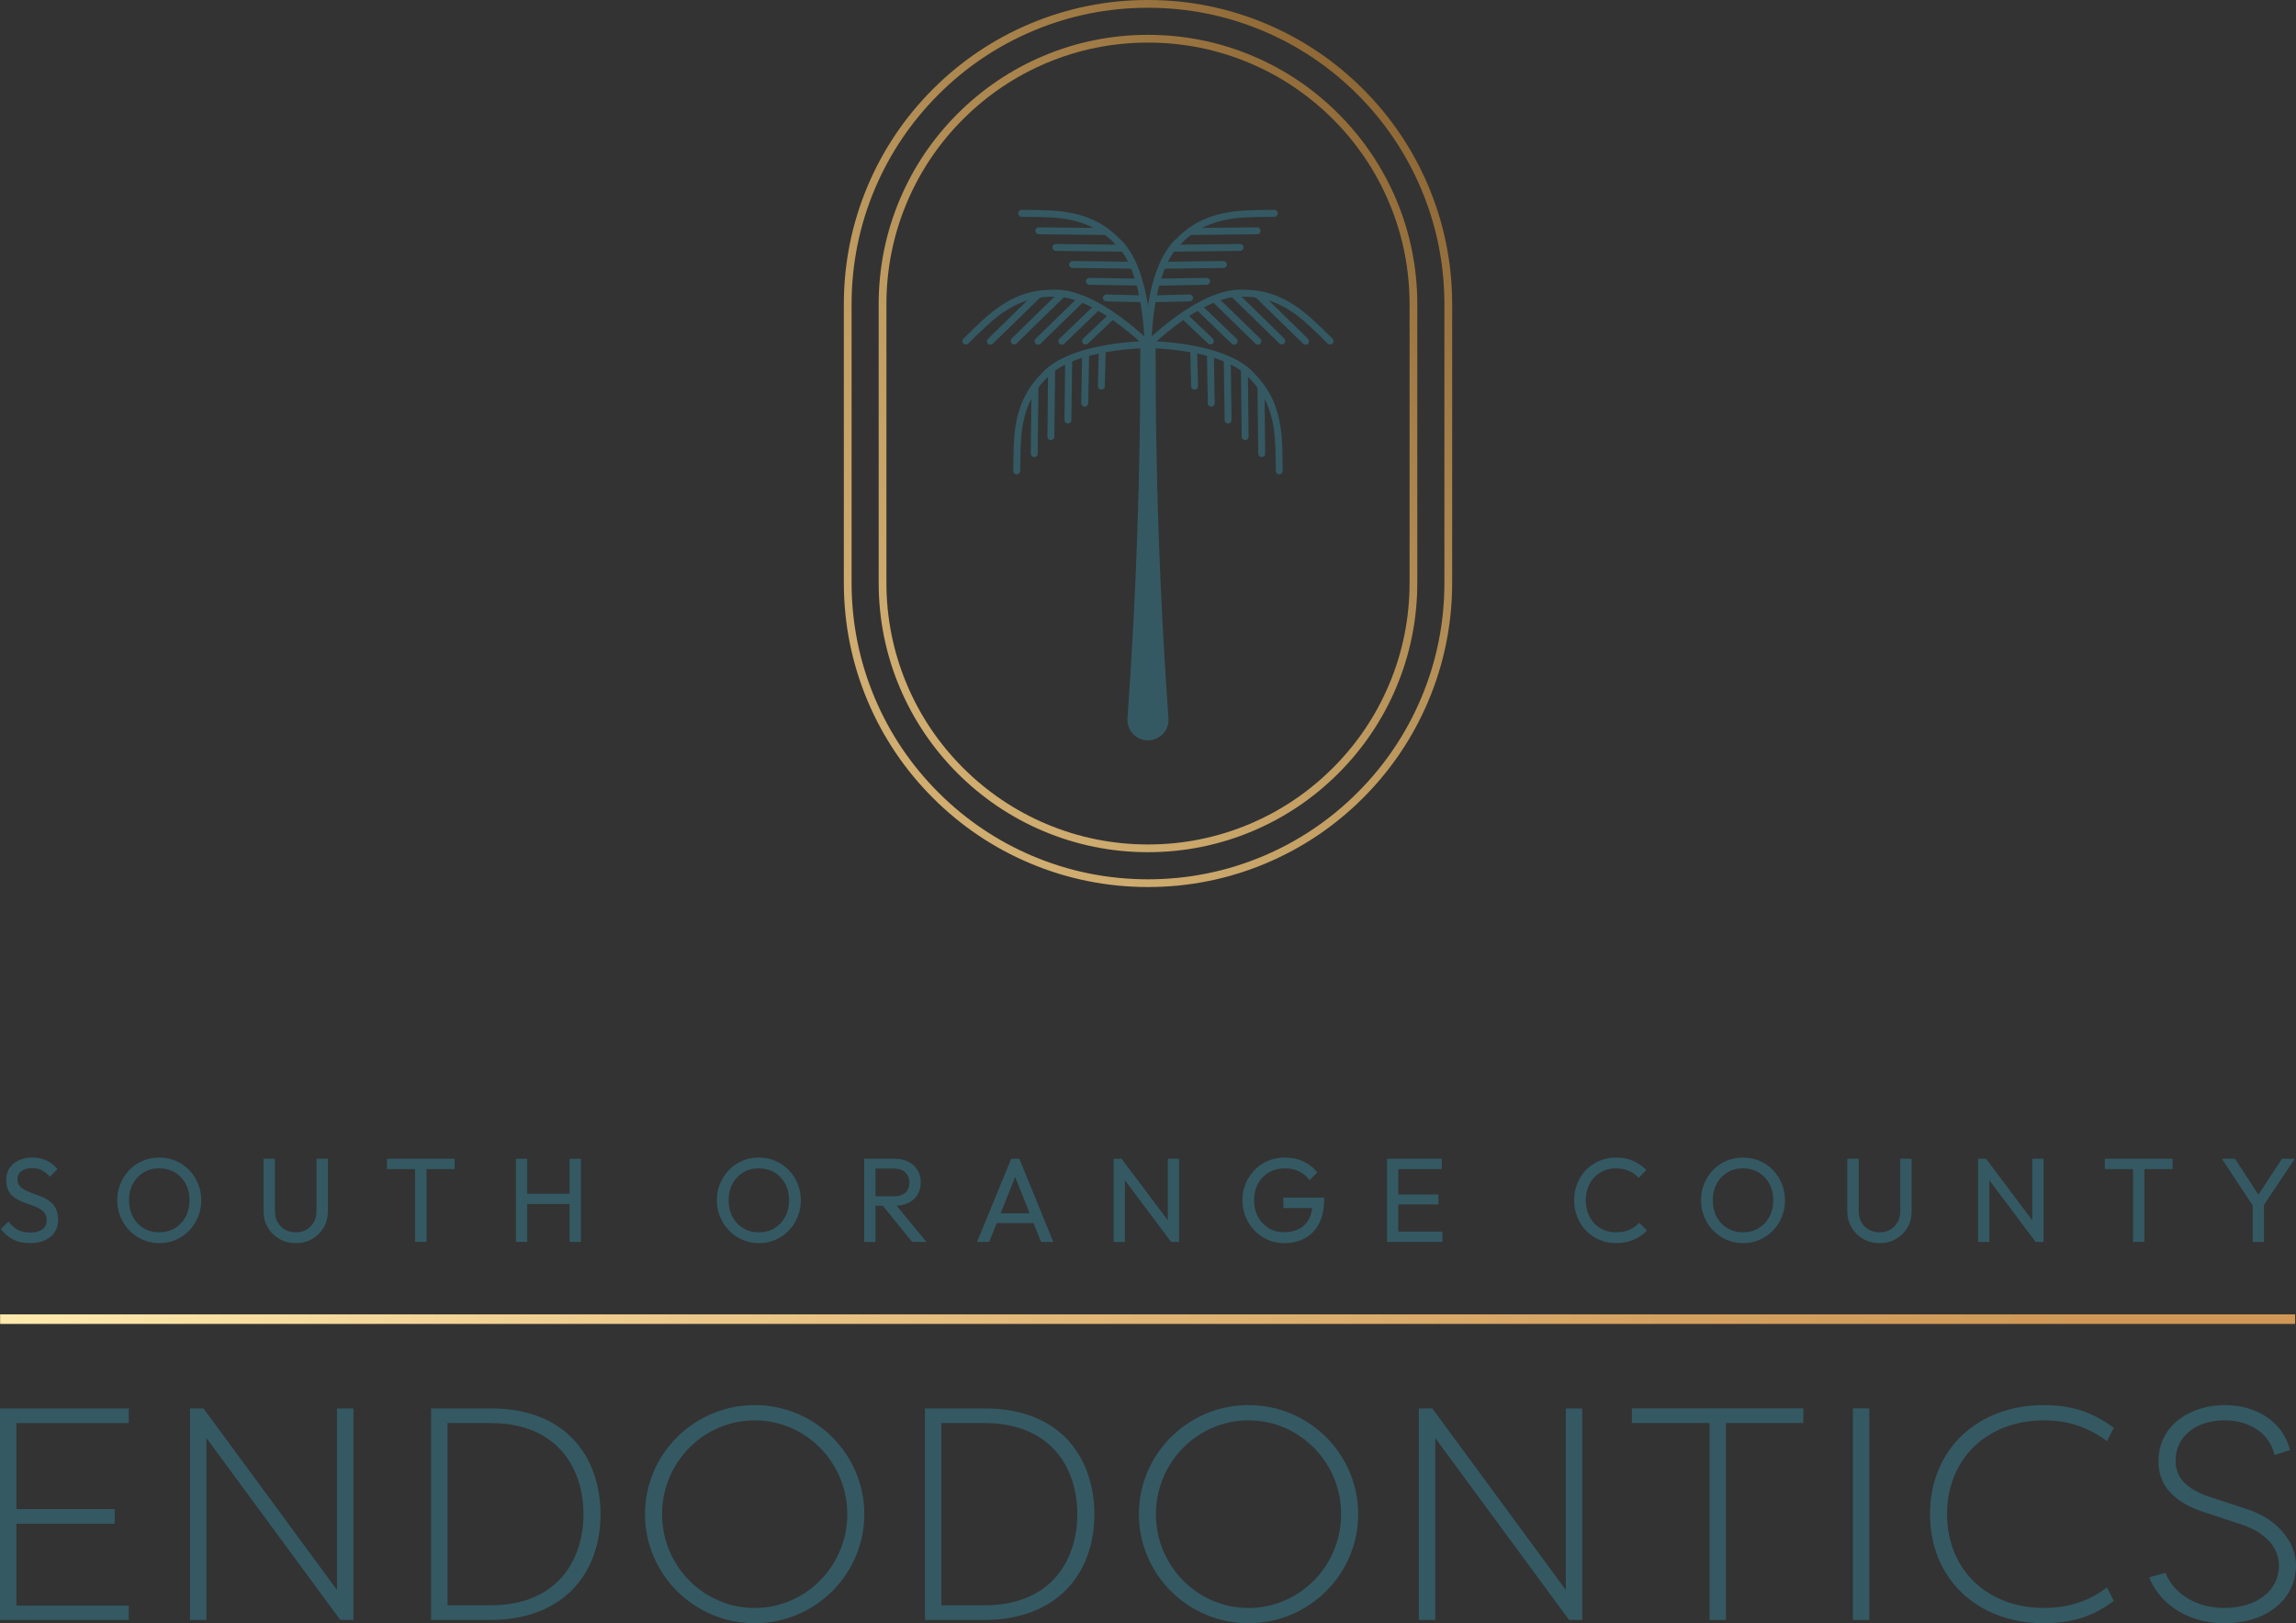 <?xml version="1.0" encoding="UTF-8"?><svg id="Layer_2" xmlns="http://www.w3.org/2000/svg" xmlns:xlink="http://www.w3.org/1999/xlink" viewBox="0 0 239.814 169.524"><rect x="0" y="0" width="239.814" height="169.524" fill="#333333" stroke="none"/><defs><linearGradient id="New_Gradient_Swatch_9" x1="78.792" y1="87.015" x2="155.063" y2="11.522" gradientUnits="userSpaceOnUse"><stop offset=".011" stop-color="#d5b274"/><stop offset=".204" stop-color="#cfac6f"/><stop offset=".446" stop-color="#c19d62"/><stop offset=".713" stop-color="#a8834c"/><stop offset=".998" stop-color="#87602f"/><stop offset="1" stop-color="#87602f"/></linearGradient><linearGradient id="New_Gradient_Swatch_9-2" x1="78.792" y1="87.016" x2="155.063" y2="11.523" xlink:href="#New_Gradient_Swatch_9"/><linearGradient id="linear-gradient" x1=".013" y1="137.766" x2="239.723" y2="137.766" gradientUnits="userSpaceOnUse"><stop offset="0" stop-color="#ffeaae"/><stop offset=".092" stop-color="#f8dfa2"/><stop offset=".453" stop-color="#e2b878"/><stop offset=".738" stop-color="#d4a05f"/><stop offset=".909" stop-color="#cf9856"/></linearGradient></defs><g id="Components"><g id="_94509053-7add-4ddc-a1f9-5436d10450e1_1"><g id="frame"><path d="M119.907,92.639c-4.287,0-8.448-.84-12.367-2.498-3.784-1.6-7.181-3.891-10.097-6.807-2.917-2.917-5.207-6.314-6.807-10.097-1.657-3.919-2.498-8.079-2.498-12.367v-29.103c0-4.287.84-8.448,2.498-12.367,1.6-3.783,3.89-7.18,6.807-10.097,2.917-2.917,6.314-5.207,10.097-6.807,3.919-1.657,8.079-2.498,12.367-2.498s8.448.84,12.367,2.498c3.783,1.6,7.18,3.89,10.097,6.807,2.917,2.917,5.207,6.314,6.807,10.097,1.657,3.918,2.498,8.079,2.498,12.367v29.103c0,4.287-.84,8.448-2.498,12.367-1.6,3.783-3.89,7.18-6.807,10.097-2.916,2.916-6.313,5.207-10.097,6.807-3.918,1.657-8.079,2.498-12.367,2.498ZM119.907.809c-4.178,0-8.233.819-12.052,2.434-3.687,1.559-6.997,3.791-9.84,6.634-2.843,2.843-5.075,6.154-6.634,9.84-1.615,3.818-2.434,7.873-2.434,12.052v29.103c0,4.178.819,8.233,2.434,12.052,1.559,3.687,3.791,6.997,6.634,9.84,2.842,2.842,6.153,5.074,9.84,6.634,3.818,1.615,7.873,2.434,12.052,2.434s8.233-.819,12.051-2.434c3.687-1.56,6.998-3.792,9.84-6.634,2.843-2.843,5.075-6.153,6.634-9.84,1.615-3.818,2.434-7.873,2.434-12.052v-29.103c0-4.179-.819-8.233-2.434-12.052-1.559-3.687-3.791-6.997-6.634-9.84-2.843-2.843-6.154-5.074-9.84-6.634-3.818-1.615-7.873-2.434-12.051-2.434Z" style="fill:url(#New_Gradient_Swatch_9);"/><path d="M119.907,89.001c-3.797,0-7.481-.744-10.949-2.211-3.349-1.416-6.358-3.445-8.942-6.029-2.584-2.583-4.612-5.592-6.029-8.941-1.467-3.468-2.21-7.151-2.21-10.949v-29.103c0-3.798.744-7.481,2.21-10.949,1.417-3.349,3.445-6.358,6.029-8.941,2.583-2.583,5.592-4.612,8.941-6.029,3.467-1.467,7.151-2.21,10.949-2.21s7.482.744,10.949,2.21c3.35,1.417,6.358,3.445,8.941,6.029,2.583,2.584,4.612,5.592,6.029,8.941,1.467,3.468,2.21,7.152,2.21,10.949v29.103c0,3.798-.744,7.482-2.21,10.949-1.417,3.349-3.445,6.358-6.029,8.941-2.584,2.584-5.592,4.612-8.941,6.028-3.468,1.467-7.152,2.211-10.949,2.211ZM119.907,4.447c-3.689,0-7.267.722-10.634,2.146-3.253,1.376-6.176,3.346-8.685,5.856-2.51,2.51-4.48,5.431-5.856,8.685-1.424,3.368-2.146,6.945-2.146,10.634v29.103c0,3.689.722,7.267,2.146,10.634,1.376,3.253,3.346,6.175,5.856,8.685,2.51,2.51,5.432,4.48,8.685,5.856,3.368,1.424,6.945,2.147,10.634,2.147s7.266-.722,10.634-2.147c3.253-1.376,6.175-3.346,8.685-5.856,2.51-2.51,4.48-5.432,5.856-8.685,1.424-3.367,2.146-6.945,2.146-10.634v-29.103c0-3.689-.722-7.267-2.146-10.634-1.376-3.253-3.346-6.175-5.856-8.685-2.509-2.509-5.431-4.479-8.685-5.856-3.367-1.424-6.945-2.146-10.634-2.146Z" style="fill:url(#New_Gradient_Swatch_9-2);"/></g><g id="palm"><path d="M111.394,37.231c-.02.01-.04.03-.05.05,0-.01,0-.02.01-.03s.02-.02.03-.02h.01Z" style="fill:#345963;"/><path d="M111.394,37.231c-.02.01-.04.03-.05.05,0-.01,0-.02.01-.03s.02-.02.03-.02h.01Z" style="fill:#345963;"/><path d="M111.394,37.231c-.02.01-.04.03-.05.05,0-.01,0-.02.01-.03s.02-.02.03-.02h.01Z" style="fill:#345963;"/><path d="M118.954,29.831h-.22v-.01c.11.01.19.01.22.01Z" style="fill:#345963;"/><path d="M118.144,28.051v.01h-.05c.02,0,.04,0,.05-.01Z" style="fill:#345963;"/><path d="M118.954,29.831h-.25c.01-.01.02-.01.03-.01.11.01.19.01.22.01Z" style="fill:#345963;"/><path d="M139.184,35.88c-.14.14-.37.14-.51,0-.01-.02-1.59-1.59-2.5-2.37-1.36-1.17-2.59-1.8-3.65-2.13l4.1,4.01c.14.13.14.36,0,.51-.07.07-.16.1-.26.1-.09,0-.18-.03-.25-.1l-4.94-4.82c-.58-.09-1.08-.1-1.5-.1l4.46,4.37c.14.14.15.37.01.51-.08.08-.17.11-.26.11-.09,0-.17-.03-.25-.1h-.01l-4.93-4.82c-.39.06-.8.16-1.2.29l4.15,4.04c.15.14.15.37.01.52-.07.07-.16.1-.26.1-.09,0-.18-.03-.25-.1l-4.39-4.28c-.33.14-.67.3-1,.48l3.41,3.28c.14.14.14.37,0,.51-.07.08-.16.11-.26.11-.09,0-.18-.03-.25-.1l-3.57-3.44c-.3.18-.6.36-.88.55l2.47,2.34c.14.14.15.37.01.51-.07.08-.17.11-.26.11-.09,0-.18-.03-.25-.1l-2.59-2.45c-1.19.84-2.18,1.69-2.79,2.23.88.04,2.31.15,3.87.46h.01c.05,0,.1.01.14.03,1.16.22,2.39.55,3.49,1.03.02,0,.04.01.06.02.68.3,1.31.65,1.85,1.07h.01c.19.15.36.3.52.46.39.39.79.81,1.16,1.31.07.04.13.11.15.2.88,1.21,1.62,2.86,1.82,5.46.1,1.22.1,3.4.1,3.49,0,.2-.16.36-.36.36s-.36-.16-.36-.36c0-.02,0-2.24-.1-3.44-.14-1.78-.55-3.09-1.07-4.08l.06,5.72c.01.2-.15.36-.35.36h-.01c-.19,0-.36-.15-.36-.35l-.08-6.92c-.35-.47-.7-.83-1-1.13l.07,6.26c0,.2-.16.36-.36.36s-.36-.15-.36-.35l-.08-6.91c-.32-.23-.68-.44-1.06-.63l.08,5.79c0,.2-.16.37-.36.37s-.36-.16-.36-.36l-.09-6.13c-.33-.14-.68-.26-1.03-.37l.08,4.73c0,.2-.16.37-.36.37s-.36-.16-.36-.35l-.09-4.96c-.34-.09-.68-.17-1.02-.24l.09,3.4c.01.2-.15.36-.35.37h-.01c-.19,0-.35-.16-.36-.35l-.09-3.56c-1.46-.26-2.81-.36-3.62-.4-.02,13.07.42,25.77,1.34,38.63,0,.05.01.11.01.16,0,1.17-.95,2.15-2.15,2.15-1.25,0-2.23-1.07-2.14-2.31.92-12.86,1.36-25.56,1.34-38.63-.8.04-2.15.14-3.62.4l-.09,3.56c0,.19-.16.35-.36.35h-.01c-.2-.01-.35-.17-.35-.37l.09-3.39c-.34.06-.68.14-1.01.23l-.09,4.96c-.01.19-.17.35-.36.35-.21,0-.37-.17-.37-.37l.09-4.73c-.36.11-.71.24-1.04.38l-.08,6.12c0,.2-.16.36-.36.36-.21,0-.37-.17-.36-.37l.07-5.79c-.38.19-.73.4-1.05.63l-.08,6.91c0,.2-.17.35-.36.35-.21,0-.37-.16-.36-.36l.06-6.26c-.3.3-.65.66-1,1.13l-.08,6.92c0,.2-.16.35-.36.35s-.36-.16-.36-.36l.06-5.73c-.52.99-.93,2.31-1.07,4.09-.09,1.2-.09,3.42-.09,3.44-.01.2-.17.36-.37.36s-.36-.16-.36-.36c0-.09.01-2.27.1-3.49.2-2.61.95-4.27,1.83-5.48.05-.07.09-.13.14-.18.37-.5.77-.92,1.16-1.31.16-.16.33-.31.52-.46h.01c.52-.4,1.11-.74,1.76-1.01-.01.01-.01.02-.01.03.01-.02.03-.04.05-.05.02-.02.03-.02.04-.03.01,0,.02-.01.03-.02h.02s.01-.01.02-.01c1.1-.48,2.33-.81,3.49-1.03.04-.02.1-.03.15-.03,1.56-.31,2.99-.42,3.87-.46-.61-.55-1.61-1.4-2.79-2.23l-2.58,2.45h-.01c-.06.07-.15.1-.24.1-.1,0-.19-.03-.27-.11-.13-.14-.13-.37.02-.51l2.47-2.34c-.29-.19-.58-.37-.89-.55l-3.57,3.44c-.07.07-.16.1-.25.1-.09,0-.19-.03-.26-.11-.14-.14-.13-.37.01-.51l3.41-3.28c-.33-.17-.66-.33-1-.47l-4.39,4.27c-.07.07-.17.1-.26.1s-.18-.03-.26-.1c-.13-.15-.13-.38.01-.52l4.15-4.04c-.41-.13-.8-.23-1.2-.29l-4.93,4.82c-.07.07-.16.1-.25.1-.1,0-.19-.03-.26-.11-.14-.14-.14-.37,0-.51l4.47-4.37c-.43,0-.93.01-1.51.1l-4.94,4.82c-.07.07-.16.1-.25.1-.09,0-.19-.03-.26-.1-.14-.15-.14-.38.01-.51l4.1-4.01c-1.06.33-2.29.96-3.66,2.13-.91.78-2.48,2.35-2.5,2.37-.14.14-.37.14-.51,0-.14-.14-.14-.37,0-.51.07-.07,1.61-1.61,2.54-2.4,2-1.71,3.7-2.36,5.19-2.59.01-.01.02-.01.03-.01.05,0,.09-.01.13-.02.64-.08,1.23-.1,1.79-.1.23,0,.46.01.69.05.69.07,1.41.27,2.11.56h.02c2.67,1.05,5.23,3.2,6.39,4.26-.04-.81-.15-2.12-.4-3.56l-3.56-.09c-.2,0-.36-.17-.35-.37,0-.19.16-.35.36-.35h.01l3.39.09c-.06-.34-.14-.68-.23-1.01h.22c-.03,0-.11,0-.22-.01-.01,0-.02,0-.03.01-.02,0-.05,0-.08-.01-.17,0-.4,0-.66-.01-.33,0-.72-.01-1.12-.02-.16,0-.32-.01-.48-.01-.41-.01-.81-.01-1.18-.02-.8-.01-1.41-.02-1.41-.02-.2,0-.36-.17-.35-.37,0-.2.16-.35.36-.35l4.74.08c-.11-.36-.24-.71-.38-1.04v-.01c-.01.01-.03.01-.05.01-.04,0-.08,0-.12-.01-1.43-.01-5.96-.07-5.96-.07-.2,0-.36-.17-.35-.37,0-.19.16-.35.36-.35l5.8.07c-.19-.38-.4-.73-.64-1.05l-6.9-.08c-.2,0-.36-.17-.36-.37,0-.19.17-.35.36-.35h.01c.25,0,4.45.05,6.26.07-.3-.3-.67-.66-1.15-1.01l-6.9-.08c-.2,0-.36-.16-.36-.36,0-.2.16-.36.36-.36h.01c.23,0,3.71.04,5.7.06-.99-.51-2.3-.93-4.07-1.07-1.19-.09-3.41-.09-3.44-.09-.19,0-.36-.17-.36-.36,0-.2.17-.37.36-.37.1,0,2.28.01,3.5.1,2.62.2,4.28.95,5.49,1.84h.01c.05.05.1.08.15.12.5.38.92.78,1.31,1.17.16.16.31.33.46.52v.01c.04.03.06.07.08.11.4.53.74,1.13,1.02,1.79.48,1.1.81,2.34,1.03,3.51.02.04.03.09.03.14.05.22.09.45.12.67.22-1.4.59-2.96,1.19-4.33.29-.7.66-1.34,1.09-1.89v-.01c.15-.19.3-.36.46-.52.39-.39.82-.8,1.32-1.18.04-.03.08-.06.12-.09.01-.02.02-.02.03-.02,1.22-.89,2.88-1.64,5.49-1.84,1.23-.09,3.41-.1,3.5-.1.2,0,.36.17.36.37,0,.19-.16.36-.36.36-.02,0-2.25,0-3.44.09-1.78.14-3.1.56-4.09,1.07l5.73-.06c.2,0,.36.16.36.36.01.2-.15.36-.35.36l-6.91.08c-.48.35-.85.71-1.15,1.01l6.27-.07c.2,0,.36.16.36.35,0,.2-.15.37-.35.37l-6.91.08c-.23.32-.44.67-.63,1.05l5.79-.07c.2,0,.36.16.37.35,0,.2-.16.37-.36.37l-6.13.08c-.14.33-.26.68-.38,1.04l4.74-.08c.2,0,.36.15.37.35,0,.2-.16.37-.36.37l-4.96.09c-.09.33-.17.67-.23,1.01l3.4-.09h.01c.19,0,.35.16.36.35,0,.2-.15.37-.35.37l-3.57.09c-.25,1.44-.36,2.75-.39,3.56,1.17-1.07,3.72-3.2,6.37-4.25.01,0,.03-.01.04-.01.71-.29,1.42-.49,2.11-.56.23-.04.46-.05.69-.05.56,0,1.15.02,1.79.1.04-.01.08,0,.12.02.02,0,.03,0,.04.01,1.49.24,3.19.88,5.18,2.59.93.79,2.48,2.33,2.54,2.4.14.14.14.37,0,.51Z" style="fill:#345963;"/></g><rect x=".013" y="137.266" width="239.709" height="1" style="fill:url(#linear-gradient);"/><path d="M3.114,129.827c-.676,0-1.256-.125-1.74-.375s-.913-.613-1.289-1.089l.801-.801c.275.384.592.674.951.87.358.196.801.294,1.326.294.517,0,.932-.113,1.245-.338.313-.226.469-.534.469-.926,0-.326-.077-.588-.231-.788-.154-.201-.357-.365-.607-.495-.25-.129-.526-.243-.826-.344s-.601-.211-.901-.332c-.3-.121-.578-.273-.832-.457-.254-.183-.457-.419-.607-.707-.15-.288-.225-.657-.225-1.108,0-.492.119-.911.356-1.257.238-.346.563-.614.976-.801.413-.188.878-.282,1.396-.282.567,0,1.076.111,1.526.332.45.222.818.512,1.101.87l-.801.801c-.259-.3-.536-.526-.832-.676-.296-.149-.636-.225-1.02-.225-.467,0-.838.102-1.114.307-.275.204-.413.49-.413.856,0,.293.077.529.232.708s.357.332.607.456c.25.126.528.24.833.344.304.104.607.219.907.344.3.126.576.284.826.476.25.192.453.44.607.744.154.305.231.686.231,1.145,0,.767-.265,1.368-.794,1.802-.53.433-1.249.65-2.158.65Z" style="fill:#345963;"/><path d="M16.653,129.827c-.618,0-1.193-.115-1.727-.344-.534-.23-1.001-.55-1.402-.964-.4-.413-.713-.89-.938-1.432s-.338-1.121-.338-1.739c0-.626.113-1.208.338-1.746.225-.537.535-1.012.932-1.42.396-.408.859-.726,1.389-.95.53-.226,1.103-.339,1.72-.339s1.191.113,1.721.339c.53.225.995.542,1.395.95.4.409.713.885.938,1.427s.338,1.125.338,1.751c0,.618-.112,1.198-.338,1.74-.225.541-.536,1.018-.932,1.426s-.859.728-1.389.957c-.53.229-1.099.344-1.708.344ZM16.628,128.701c.617,0,1.164-.144,1.639-.432.476-.288.849-.684,1.12-1.189s.407-1.083.407-1.733c0-.484-.077-.928-.232-1.333-.154-.404-.374-.756-.657-1.057-.284-.3-.618-.531-1.001-.694-.384-.163-.809-.244-1.276-.244-.617,0-1.162.141-1.633.426-.472.284-.843.676-1.114,1.176-.271.501-.406,1.076-.406,1.727,0,.484.077.932.231,1.345s.371.767.651,1.063.613.528,1.001.695.811.25,1.27.25Z" style="fill:#345963;"/><path d="M30.905,129.827c-.642,0-1.218-.145-1.727-.438s-.912-.69-1.208-1.195-.444-1.074-.444-1.708v-5.468h1.189v5.443c0,.458.096.855.287,1.189s.452.592.782.776c.33.183.703.275,1.12.275s.786-.092,1.108-.275c.321-.184.576-.443.763-.776s.282-.726.282-1.177v-5.455h1.189v5.481c0,.633-.146,1.201-.438,1.702s-.688.897-1.189,1.189-1.072.438-1.714.438Z" style="fill:#345963;"/><path d="M40.414,122.094v-1.076h7.07v1.076h-7.07ZM43.355,129.702v-8.433h1.189v8.433h-1.189Z" style="fill:#345963;"/><path d="M53.891,129.702v-8.684h1.176v8.684h-1.176ZM54.692,125.747v-1.076h5.08v1.076h-5.08ZM59.497,129.702v-8.684h1.176v8.684h-1.176Z" style="fill:#345963;"/><path d="M79.28,129.827c-.618,0-1.193-.115-1.727-.344-.534-.23-1.001-.55-1.402-.964-.4-.413-.713-.89-.938-1.432s-.338-1.121-.338-1.739c0-.626.113-1.208.338-1.746.225-.537.535-1.012.932-1.42.396-.408.859-.726,1.389-.95.53-.226,1.103-.339,1.72-.339s1.191.113,1.721.339c.53.225.995.542,1.395.95.4.409.713.885.938,1.427s.338,1.125.338,1.751c0,.618-.112,1.198-.338,1.74-.225.541-.536,1.018-.932,1.426s-.859.728-1.389.957c-.53.229-1.099.344-1.708.344ZM79.255,128.701c.617,0,1.164-.144,1.639-.432.476-.288.849-.684,1.12-1.189s.407-1.083.407-1.733c0-.484-.077-.928-.232-1.333-.154-.404-.374-.756-.657-1.057-.284-.3-.618-.531-1.001-.694-.384-.163-.809-.244-1.276-.244-.617,0-1.162.141-1.633.426-.472.284-.843.676-1.114,1.176-.271.501-.406,1.076-.406,1.727,0,.484.077.932.231,1.345.154.413.371.767.651,1.063s.613.528,1.001.695.811.25,1.27.25Z" style="fill:#345963;"/><path d="M90.267,129.702v-8.684h1.176v8.684h-1.176ZM91.055,125.923v-.988h2.352c.509,0,.899-.13,1.17-.388s.407-.609.407-1.051c0-.418-.136-.763-.407-1.038-.271-.276-.657-.414-1.157-.414h-2.365v-1.026h2.402c.551,0,1.03.106,1.439.319s.724.503.945.87c.221.367.332.788.332,1.264,0,.492-.111.921-.332,1.289-.221.367-.536.652-.945.857-.409.204-.888.306-1.439.306h-2.402ZM95.272,129.702l-3.153-3.892,1.114-.387,3.529,4.279h-1.489Z" style="fill:#345963;"/><path d="M102.054,129.702l3.566-8.684h.851l3.542,8.684h-1.276l-2.928-7.346h.451l-2.941,7.346h-1.264ZM103.756,127.737v-1.026h4.567v1.026h-4.567Z" style="fill:#345963;"/><path d="M116.319,129.702v-8.684h.826l.35,1.376v7.308h-1.176ZM122.325,129.702l-5.331-7.107.15-1.577,5.343,7.107-.163,1.577ZM122.325,129.702l-.35-1.289v-7.395h1.176v8.684h-.826Z" style="fill:#345963;"/><path d="M134.125,129.827c-.601,0-1.166-.115-1.696-.344-.53-.23-.993-.548-1.389-.957-.396-.409-.707-.885-.932-1.426-.225-.542-.338-1.126-.338-1.752s.113-1.208.338-1.746c.225-.537.538-1.012.938-1.42.4-.408.87-.726,1.408-.95.538-.226,1.124-.339,1.758-.339.692,0,1.33.134,1.914.401s1.072.65,1.464,1.151l-.813.814c-.275-.401-.638-.708-1.089-.92-.45-.212-.943-.319-1.476-.319-.634,0-1.195.141-1.683.426s-.868.676-1.139,1.176c-.271.501-.406,1.076-.406,1.727,0,.659.138,1.238.413,1.739.275.501.646.893,1.114,1.176.467.284.997.426,1.589.426.617,0,1.149-.117,1.596-.35.446-.234.788-.577,1.026-1.032.238-.454.361-1.012.369-1.67l.713.525h-3.754v-1.088h4.254v.175c0,1.009-.177,1.854-.531,2.534-.355.68-.847,1.191-1.477,1.532-.629.343-1.353.513-2.171.513Z" style="fill:#345963;"/><path d="M144.873,129.702v-8.684h1.176v8.684h-1.176ZM145.674,122.094v-1.076h4.918v1.076h-4.918ZM145.674,125.785v-1.038h4.568v1.038h-4.568ZM145.674,129.702v-1.076h4.98v1.076h-4.98Z" style="fill:#345963;"/><path d="M168.798,129.827c-.626,0-1.205-.115-1.739-.344-.534-.23-.999-.548-1.395-.957-.396-.409-.703-.885-.92-1.426-.217-.542-.326-1.123-.326-1.74,0-.626.108-1.209.326-1.751.217-.542.521-1.016.913-1.42s.855-.722,1.389-.951c.533-.23,1.109-.344,1.727-.344.692,0,1.297.117,1.814.35s.976.551,1.376.951l-.813.814c-.276-.309-.613-.55-1.014-.726s-.855-.263-1.364-.263c-.45,0-.868.081-1.251.244-.384.162-.718.394-1.001.694-.284.301-.503.655-.657,1.064-.154.409-.231.855-.231,1.338,0,.484.077.93.231,1.339.154.409.374.763.657,1.064.284.3.617.531,1.001.694.384.163.805.244,1.264.244.542,0,1.014-.09,1.414-.269s.738-.424,1.014-.733l.813.814c-.4.409-.87.731-1.407.963-.538.234-1.145.35-1.821.35Z" style="fill:#345963;"/><path d="M182.075,129.827c-.618,0-1.193-.115-1.727-.344-.534-.23-1.001-.55-1.402-.964-.4-.413-.713-.89-.938-1.432-.225-.542-.338-1.121-.338-1.739,0-.626.113-1.208.338-1.746.225-.537.535-1.012.932-1.42.396-.408.859-.726,1.389-.95.53-.226,1.103-.339,1.72-.339s1.191.113,1.721.339c.53.225.995.542,1.395.95.4.409.713.885.938,1.427.225.542.338,1.125.338,1.751,0,.618-.112,1.198-.338,1.74-.225.541-.536,1.018-.932,1.426-.396.409-.859.728-1.389.957-.53.229-1.099.344-1.708.344ZM182.049,128.701c.617,0,1.164-.144,1.639-.432.476-.288.849-.684,1.12-1.189.271-.505.407-1.083.407-1.733,0-.484-.077-.928-.232-1.333-.154-.404-.374-.756-.657-1.057-.284-.3-.618-.531-1.001-.694-.384-.163-.809-.244-1.276-.244-.617,0-1.162.141-1.633.426-.472.284-.843.676-1.114,1.176-.271.501-.406,1.076-.406,1.727,0,.484.077.932.231,1.345s.371.767.651,1.063c.28.296.613.528,1.001.695s.811.25,1.27.25Z" style="fill:#345963;"/><path d="M196.327,129.827c-.642,0-1.218-.145-1.727-.438s-.912-.69-1.208-1.195c-.296-.505-.444-1.074-.444-1.708v-5.468h1.189v5.443c0,.458.096.855.287,1.189s.452.592.782.776c.33.183.703.275,1.12.275s.786-.092,1.108-.275c.321-.184.576-.443.763-.776s.282-.726.282-1.177v-5.455h1.189v5.481c0,.633-.146,1.201-.438,1.702s-.688.897-1.189,1.189c-.5.292-1.072.438-1.714.438Z" style="fill:#345963;"/><path d="M206.612,129.702v-8.684h.826l.35,1.376v7.308h-1.176ZM212.619,129.702l-5.331-7.107.15-1.577,5.343,7.107-.163,1.577ZM212.619,129.702l-.35-1.289v-7.395h1.176v8.684h-.826Z" style="fill:#345963;"/><path d="M219.851,122.094v-1.076h7.07v1.076h-7.07ZM222.792,129.702v-8.433h1.189v8.433h-1.189Z" style="fill:#345963;"/><path d="M235.48,126.173l-3.416-5.155h1.376l2.753,4.217h-.613l2.766-4.217h1.339l-3.441,5.155h-.763ZM235.292,129.702v-4.305h1.176v4.305h-1.176Z" style="fill:#345963;"/><path d="M13.324,169.057H.125v-21.843h13.199v1.279H1.591v9.236h10.267v1.279H1.591v8.8h11.733v1.248Z" style="fill:#345963;"/><path d="M13.449,169.182H0v-22.093h13.449v1.529H1.716v8.986h10.267v1.529H1.716v8.55h11.733v1.498ZM.25,168.932h12.949v-.998H1.466v-9.05h10.267v-1.029H1.466v-9.486h11.733v-1.029H.25v21.593Z" style="fill:#345963;"/><path d="M21.438,149.804v19.253h-1.466v-21.843h1.217l14.136,19.222v-19.222h1.466v21.843h-1.185l-14.167-19.253Z" style="fill:#345963;"/><path d="M36.916,169.182h-1.373l-.038-.051-13.941-18.946v18.997h-1.716v-22.093h1.405l.037.051,13.91,18.915v-18.966h1.716v22.093ZM35.668,168.932h.998v-21.593h-1.216v19.477l-14.324-19.477h-1.028v21.593h1.216v-19.509l14.355,19.509Z" style="fill:#345963;"/><path d="M45.155,169.057v-21.843h6.054c7.645,0,11.389,4.898,11.389,10.921s-3.744,10.922-11.389,10.922h-6.054ZM51.209,167.777c6.615,0,9.86-4.338,9.86-9.643s-3.245-9.642-9.86-9.642h-4.587v19.284h4.587Z" style="fill:#345963;"/><path d="M51.209,169.182h-6.179v-22.093h6.179c8.489,0,11.514,5.706,11.514,11.046,0,3.148-.99,5.848-2.862,7.806-2.028,2.12-5.02,3.241-8.652,3.241ZM45.28,168.932h5.929c8.305,0,11.264-5.577,11.264-10.797s-2.959-10.796-11.264-10.796h-5.929v21.593ZM51.209,167.902h-4.712v-19.534h4.712c6.066,0,9.985,3.834,9.985,9.767s-3.919,9.768-9.985,9.768ZM46.746,167.652h4.462c7.178,0,9.735-4.916,9.735-9.518s-2.558-9.517-9.735-9.517h-4.462v19.034Z" style="fill:#345963;"/><path d="M78.825,146.87c6.241,0,11.327,5.056,11.327,11.265s-5.086,11.265-11.327,11.265-11.327-5.055-11.327-11.265,5.086-11.265,11.327-11.265ZM78.825,168.058c5.398,0,9.798-4.431,9.798-9.923s-4.4-9.923-9.798-9.923-9.798,4.432-9.798,9.923,4.399,9.923,9.798,9.923Z" style="fill:#345963;"/><path d="M78.825,169.524c-6.315,0-11.452-5.109-11.452-11.39s5.137-11.39,11.452-11.39,11.452,5.109,11.452,11.39-5.137,11.39-11.452,11.39ZM78.825,146.995c-6.177,0-11.202,4.997-11.202,11.14s5.025,11.14,11.202,11.14,11.202-4.997,11.202-11.14-5.025-11.14-11.202-11.14ZM78.825,168.183c-5.472,0-9.923-4.508-9.923-10.048s4.451-10.048,9.923-10.048,9.923,4.508,9.923,10.048-4.452,10.048-9.923,10.048ZM78.825,148.337c-5.333,0-9.673,4.396-9.673,9.798s4.339,9.798,9.673,9.798,9.673-4.396,9.673-9.798-4.339-9.798-9.673-9.798Z" style="fill:#345963;"/><path d="M96.737,169.057v-21.843h6.054c7.645,0,11.389,4.898,11.389,10.921s-3.744,10.922-11.389,10.922h-6.054ZM102.791,167.777c6.615,0,9.86-4.338,9.86-9.643s-3.245-9.642-9.86-9.642h-4.587v19.284h4.587Z" style="fill:#345963;"/><path d="M102.791,169.182h-6.179v-22.093h6.179c8.489,0,11.514,5.706,11.514,11.046,0,3.148-.99,5.848-2.862,7.806-2.028,2.12-5.02,3.241-8.652,3.241ZM96.862,168.932h5.929c8.305,0,11.264-5.577,11.264-10.797s-2.959-10.796-11.264-10.796h-5.929v21.593ZM102.791,167.902h-4.712v-19.534h4.712c6.066,0,9.985,3.834,9.985,9.767s-3.919,9.768-9.985,9.768ZM98.329,167.652h4.462c7.178,0,9.735-4.916,9.735-9.518s-2.558-9.517-9.735-9.517h-4.462v19.034Z" style="fill:#345963;"/><path d="M130.407,146.87c6.241,0,11.327,5.056,11.327,11.265s-5.086,11.265-11.327,11.265-11.327-5.055-11.327-11.265,5.086-11.265,11.327-11.265ZM130.407,168.058c5.398,0,9.798-4.431,9.798-9.923s-4.4-9.923-9.798-9.923-9.798,4.432-9.798,9.923,4.399,9.923,9.798,9.923Z" style="fill:#345963;"/><path d="M130.407,169.524c-6.315,0-11.452-5.109-11.452-11.39s5.137-11.39,11.452-11.39,11.452,5.109,11.452,11.39-5.137,11.39-11.452,11.39ZM130.407,146.995c-6.177,0-11.202,4.997-11.202,11.14s5.025,11.14,11.202,11.14,11.202-4.997,11.202-11.14-5.025-11.14-11.202-11.14ZM130.407,168.183c-5.472,0-9.923-4.508-9.923-10.048s4.451-10.048,9.923-10.048,9.923,4.508,9.923,10.048-4.452,10.048-9.923,10.048ZM130.407,148.337c-5.333,0-9.673,4.396-9.673,9.798s4.339,9.798,9.673,9.798,9.673-4.396,9.673-9.798-4.339-9.798-9.673-9.798Z" style="fill:#345963;"/><path d="M149.786,149.804v19.253h-1.466v-21.843h1.217l14.136,19.222v-19.222h1.466v21.843h-1.185l-14.167-19.253Z" style="fill:#345963;"/><path d="M165.264,169.182h-1.373l-.038-.051-13.941-18.946v18.997h-1.716v-22.093h1.405l.037.051,13.91,18.915v-18.966h1.716v22.093ZM164.016,168.932h.998v-21.593h-1.216v19.477l-14.324-19.477h-1.028v21.593h1.216v-19.509l14.355,19.509Z" style="fill:#345963;"/><path d="M188.231,147.214v1.279h-8.082v20.564h-1.467v-20.564h-8.113v-1.279h17.662Z" style="fill:#345963;"/><path d="M180.274,169.182h-1.717v-20.564h-8.113v-1.529h17.912v1.529h-8.082v20.564ZM178.807,168.932h1.217v-20.564h8.082v-1.029h-17.412v1.029h8.113v20.564Z" style="fill:#345963;"/><path d="M195.127,169.057h-1.466v-21.843h1.466v21.843Z" style="fill:#345963;"/><path d="M195.252,169.182h-1.716v-22.093h1.716v22.093ZM193.786,168.932h1.216v-21.593h-1.216v21.593Z" style="fill:#345963;"/><path d="M213.508,146.87c3.12,0,5.273.936,7.114,2.278l-.593,1.185c-1.654-1.248-3.776-2.122-6.521-2.122-6.46,0-10.266,4.556-10.266,9.923,0,5.398,3.807,9.923,10.266,9.923,2.746,0,4.868-.842,6.521-2.09l.593,1.185c-1.841,1.373-3.994,2.246-7.114,2.246-7.427,0-11.795-5.18-11.795-11.265s4.369-11.265,11.795-11.265Z" style="fill:#345963;"/><path d="M213.508,169.524c-7.019,0-11.92-4.684-11.92-11.39s4.902-11.39,11.92-11.39c2.787,0,5.003.71,7.188,2.303l.085.061-.708,1.415-.12-.091c-1.844-1.392-4.013-2.097-6.446-2.097-5.971,0-10.141,4.029-10.141,9.798s4.17,9.798,10.141,9.798c2.462,0,4.631-.694,6.446-2.064l.12-.091.707,1.414-.084.062c-2.106,1.57-4.323,2.271-7.189,2.271ZM213.508,146.995c-6.872,0-11.67,4.581-11.67,11.14s4.799,11.14,11.67,11.14c2.771,0,4.921-.667,6.956-2.159l-.479-.958c-1.835,1.344-4.013,2.025-6.477,2.025-6.118,0-10.391-4.132-10.391-10.048s4.273-10.048,10.391-10.048c2.437,0,4.615.692,6.477,2.058l.478-.957c-2.111-1.516-4.261-2.192-6.955-2.192Z" style="fill:#345963;"/><path d="M227.114,152.518c0,1.31.53,2.901,3.651,3.932l3.807,1.248c2.684.874,5.118,2.934,5.118,5.772,0,3.276-2.809,5.929-7.333,5.929-4.088,0-6.771-2.246-7.707-4.587l1.467-.405c.686,1.778,2.839,3.65,6.21,3.65,3.682,0,5.835-2.09,5.835-4.524s-2.122-3.838-4.057-4.462l-3.807-1.248c-3.963-1.279-4.743-3.464-4.712-5.242,0-3.589,3.183-5.711,6.771-5.711,3.464,0,5.991,1.842,6.678,4.494l-1.373.436c-.53-2.153-2.559-3.589-5.305-3.589-2.839,0-5.242,1.592-5.242,4.307Z" style="fill:#345963;"/><path d="M232.356,169.524c-4.397,0-6.963-2.514-7.824-4.665l-.052-.13,1.71-.473.041.105c.686,1.777,2.836,3.57,6.093,3.57,3.362,0,5.71-1.81,5.71-4.399,0-2.764-2.776-3.958-3.97-4.343l-3.808-1.248c-3.228-1.042-4.842-2.847-4.798-5.363,0-3.829,3.469-5.834,6.896-5.834,3.409,0,6.077,1.801,6.799,4.588l.03.114-1.613.513-.032-.129c-.522-2.123-2.557-3.494-5.183-3.494-3.013,0-5.117,1.72-5.117,4.182,0,1.132.37,2.758,3.565,3.812l3.807,1.248c3.841,1.251,5.204,3.956,5.204,5.892,0,3.564-3.067,6.054-7.458,6.054ZM224.818,164.895c.881,2.05,3.353,4.379,7.538,4.379,4.244,0,7.208-2.387,7.208-5.804,0-1.853-1.318-4.444-5.031-5.653l-3.807-1.248c-3.35-1.106-3.737-2.842-3.737-4.051,0-2.609,2.207-4.432,5.367-4.432,2.692,0,4.793,1.391,5.392,3.555l1.134-.36c-.735-2.608-3.282-4.286-6.526-4.286-3.303,0-6.646,1.919-6.646,5.586-.042,2.396,1.514,4.119,4.625,5.123l3.808,1.248c1.245.402,4.143,1.652,4.143,4.581,0,2.737-2.451,4.649-5.96,4.649-3.312,0-5.524-1.804-6.284-3.625l-1.223.338Z" style="fill:#345963;"/></g></g></svg>